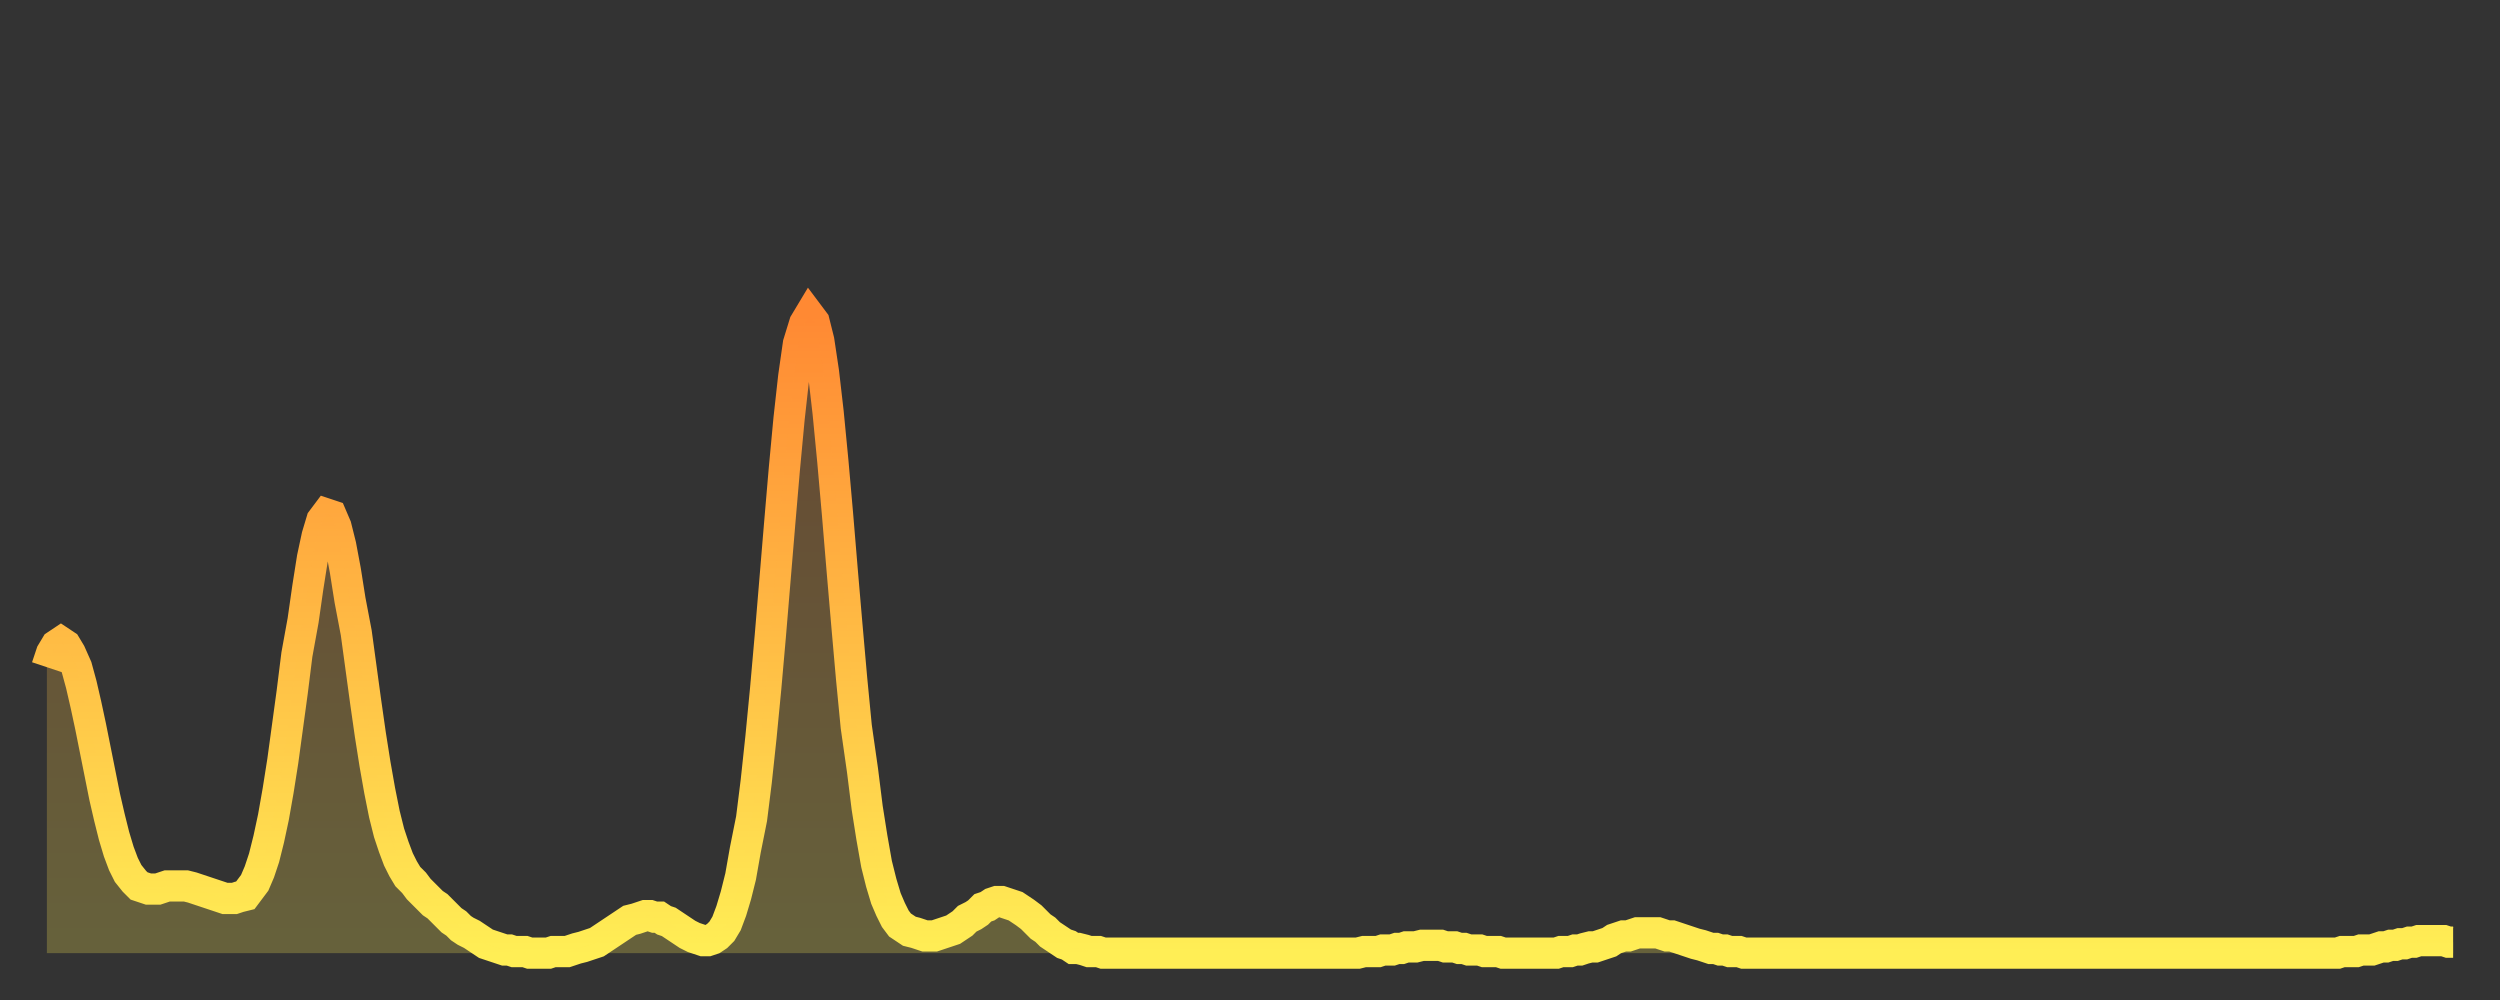 <?xml version="1.0" encoding="utf-8" ?>
<svg baseProfile="full" height="64" version="1.1" width="160" xmlns="http://www.w3.org/2000/svg" xmlns:ev="http://www.w3.org/2001/xml-events" xmlns:xlink="http://www.w3.org/1999/xlink"><rect width="100%" height="100%" fill="#333333" stroke="none"/><defs><linearGradient id="id1080834" x1="0" x2="0" y1="0" y2="1"><stop offset="0%" stop-color="#ff8933" /><stop offset="50%" stop-color="#ffbb44" /><stop offset="100%" stop-color="#ffee55" /></linearGradient></defs><g transform="translate(3,3)"><g><path d="M 0.0 39.7 0.3 38.8 0.6 38.3 0.9 38.1 1.2 38.3 1.5 38.8 1.9 39.7 2.2 40.8 2.5 42.1 2.8 43.5 3.1 45.0 3.4 46.5 3.7 48.0 4.0 49.3 4.3 50.5 4.6 51.5 4.9 52.3 5.2 52.9 5.6 53.4 5.9 53.7 6.2 53.8 6.5 53.9 6.8 53.9 7.1 53.9 7.4 53.8 7.7 53.7 8.0 53.7 8.3 53.7 8.6 53.7 8.9 53.7 9.3 53.8 9.6 53.9 9.9 54.0 10.2 54.1 10.5 54.2 10.8 54.3 11.1 54.4 11.4 54.5 11.7 54.5 12.0 54.5 12.3 54.4 12.7 54.3 13.0 53.9 13.3 53.5 13.6 52.8 13.9 51.9 14.2 50.7 14.5 49.3 14.8 47.6 15.1 45.7 15.4 43.5 15.7 41.3 16.0 38.9 16.4 36.7 16.7 34.6 17.0 32.7 17.3 31.3 17.6 30.3 17.9 29.9 18.2 30.0 18.5 30.7 18.8 31.9 19.1 33.5 19.4 35.4 19.8 37.5 20.1 39.7 20.4 41.9 20.7 44.0 21.0 45.9 21.3 47.6 21.6 49.1 21.9 50.3 22.2 51.2 22.5 52.0 22.8 52.6 23.1 53.1 23.5 53.5 23.8 53.9 24.1 54.2 24.4 54.5 24.7 54.8 25.0 55.0 25.3 55.3 25.6 55.6 25.9 55.9 26.2 56.1 26.5 56.4 26.8 56.6 27.2 56.8 27.5 57.0 27.8 57.2 28.1 57.4 28.4 57.5 28.7 57.6 29.0 57.7 29.3 57.8 29.6 57.8 29.9 57.9 30.2 57.9 30.6 57.9 30.9 58.0 31.2 58.0 31.5 58.0 31.8 58.0 32.1 58.0 32.4 57.9 32.7 57.9 33.0 57.9 33.3 57.9 33.6 57.8 33.9 57.7 34.3 57.6 34.6 57.5 34.9 57.4 35.2 57.3 35.5 57.1 35.8 56.9 36.1 56.7 36.4 56.5 36.7 56.3 37.0 56.1 37.3 55.9 37.7 55.8 38.0 55.7 38.3 55.6 38.6 55.6 38.9 55.7 39.2 55.7 39.5 55.9 39.8 56.0 40.1 56.2 40.4 56.4 40.7 56.6 41.0 56.8 41.4 57.0 41.7 57.1 42.0 57.2 42.3 57.2 42.6 57.1 42.9 56.9 43.2 56.6 43.5 56.1 43.8 55.3 44.1 54.3 44.4 53.1 44.7 51.4 45.1 49.4 45.4 47.0 45.7 44.2 46.0 41.1 46.3 37.7 46.6 34.1 46.9 30.5 47.2 27.0 47.5 23.8 47.8 21.1 48.1 19.0 48.5 17.7 48.8 17.2 49.1 17.6 49.4 18.8 49.7 20.8 50.0 23.4 50.3 26.5 50.6 29.9 50.9 33.5 51.2 37.0 51.5 40.4 51.8 43.5 52.2 46.3 52.5 48.7 52.8 50.6 53.1 52.3 53.4 53.5 53.7 54.5 54.0 55.2 54.3 55.8 54.6 56.2 54.9 56.4 55.2 56.6 55.6 56.7 55.9 56.8 56.2 56.9 56.5 56.9 56.8 56.9 57.1 56.8 57.4 56.7 57.7 56.6 58.0 56.5 58.3 56.3 58.6 56.1 58.9 55.8 59.3 55.6 59.6 55.4 59.9 55.1 60.2 55.0 60.5 54.8 60.8 54.7 61.1 54.7 61.4 54.8 61.7 54.9 62.0 55.0 62.3 55.2 62.6 55.4 63.0 55.7 63.3 56.0 63.6 56.3 63.9 56.5 64.2 56.8 64.5 57.0 64.8 57.2 65.1 57.4 65.4 57.5 65.7 57.7 66.0 57.7 66.4 57.8 66.7 57.9 67.0 57.9 67.3 57.9 67.6 58.0 67.9 58.0 68.2 58.0 68.5 58.0 68.8 58.0 69.1 58.0 69.4 58.0 69.7 58.0 70.1 58.0 70.4 58.0 70.7 58.0 71.0 58.0 71.3 58.0 71.6 58.0 71.9 58.0 72.2 58.0 72.5 58.0 72.8 58.0 73.1 58.0 73.5 58.0 73.8 58.0 74.1 58.0 74.4 58.0 74.7 58.0 75.0 58.0 75.3 58.0 75.6 58.0 75.9 58.0 76.2 58.0 76.5 58.0 76.8 58.0 77.2 58.0 77.5 58.0 77.8 58.0 78.1 58.0 78.4 58.0 78.7 58.0 79.0 58.0 79.3 58.0 79.6 58.0 79.9 58.0 80.2 58.0 80.5 58.0 80.9 58.0 81.2 58.0 81.5 58.0 81.8 58.0 82.1 58.0 82.4 58.0 82.7 58.0 83.0 58.0 83.3 58.0 83.6 58.0 83.9 58.0 84.3 57.9 84.6 57.9 84.9 57.9 85.2 57.9 85.5 57.8 85.8 57.8 86.1 57.8 86.4 57.7 86.7 57.7 87.0 57.6 87.3 57.6 87.6 57.6 88.0 57.5 88.3 57.5 88.6 57.5 88.9 57.5 89.2 57.5 89.5 57.6 89.8 57.6 90.1 57.6 90.4 57.7 90.7 57.7 91.0 57.8 91.4 57.8 91.7 57.8 92.0 57.9 92.3 57.9 92.6 57.9 92.9 57.9 93.2 58.0 93.5 58.0 93.8 58.0 94.1 58.0 94.4 58.0 94.7 58.0 95.1 58.0 95.4 58.0 95.7 58.0 96.0 58.0 96.3 58.0 96.6 58.0 96.9 57.9 97.2 57.9 97.5 57.9 97.8 57.8 98.1 57.8 98.4 57.7 98.8 57.6 99.1 57.6 99.4 57.5 99.7 57.4 100.0 57.3 100.3 57.1 100.6 57.0 100.9 56.9 101.2 56.9 101.5 56.8 101.8 56.7 102.2 56.7 102.5 56.7 102.8 56.7 103.1 56.7 103.4 56.8 103.7 56.9 104.0 56.9 104.3 57.0 104.6 57.1 104.9 57.2 105.2 57.3 105.5 57.4 105.9 57.5 106.2 57.6 106.5 57.7 106.8 57.7 107.1 57.8 107.4 57.8 107.7 57.9 108.0 57.9 108.3 57.9 108.6 58.0 108.9 58.0 109.3 58.0 109.6 58.0 109.9 58.0 110.2 58.0 110.5 58.0 110.8 58.0 111.1 58.0 111.4 58.0 111.7 58.0 112.0 58.0 112.3 58.0 112.6 58.0 113.0 58.0 113.3 58.0 113.6 58.0 113.9 58.0 114.2 58.0 114.5 58.0 114.8 58.0 115.1 58.0 115.4 58.0 115.7 58.0 116.0 58.0 116.3 58.0 116.7 58.0 117.0 58.0 117.3 58.0 117.6 58.0 117.9 58.0 118.2 58.0 118.5 58.0 118.8 58.0 119.1 58.0 119.4 58.0 119.7 58.0 120.1 58.0 120.4 58.0 120.7 58.0 121.0 58.0 121.3 58.0 121.6 58.0 121.9 58.0 122.2 58.0 122.5 58.0 122.8 58.0 123.1 58.0 123.4 58.0 123.8 58.0 124.1 58.0 124.4 58.0 124.7 58.0 125.0 58.0 125.3 58.0 125.6 58.0 125.9 58.0 126.2 58.0 126.5 58.0 126.8 58.0 127.2 58.0 127.5 58.0 127.8 58.0 128.1 58.0 128.4 58.0 128.7 58.0 129.0 58.0 129.3 58.0 129.6 58.0 129.9 58.0 130.2 58.0 130.5 58.0 130.9 58.0 131.2 58.0 131.5 58.0 131.8 58.0 132.1 58.0 132.4 58.0 132.7 58.0 133.0 58.0 133.3 58.0 133.6 58.0 133.9 58.0 134.2 58.0 134.6 58.0 134.9 58.0 135.2 58.0 135.5 58.0 135.8 58.0 136.1 58.0 136.4 58.0 136.7 58.0 137.0 58.0 137.3 58.0 137.6 58.0 138.0 58.0 138.3 58.0 138.6 58.0 138.9 58.0 139.2 58.0 139.5 58.0 139.8 58.0 140.1 58.0 140.4 58.0 140.7 58.0 141.0 58.0 141.3 58.0 141.7 58.0 142.0 58.0 142.3 58.0 142.6 58.0 142.9 58.0 143.2 58.0 143.5 58.0 143.8 58.0 144.1 58.0 144.4 58.0 144.7 58.0 145.1 58.0 145.4 58.0 145.7 58.0 146.0 58.0 146.3 58.0 146.6 58.0 146.9 57.9 147.2 57.9 147.5 57.9 147.8 57.9 148.1 57.8 148.4 57.8 148.8 57.8 149.1 57.7 149.4 57.6 149.7 57.6 150.0 57.5 150.3 57.5 150.6 57.4 150.9 57.4 151.2 57.3 151.5 57.3 151.8 57.2 152.1 57.2 152.5 57.2 152.8 57.2 153.1 57.2 153.4 57.2 153.7 57.3 154.0 57.3" fill="none" id="graph-curve" opacity="1" stroke="url(#id1080834)" stroke-width="2" /><path d="M 0 58 L 0.0 39.7 0.3 38.8 0.6 38.3 0.9 38.1 1.2 38.3 1.5 38.8 1.9 39.7 2.2 40.8 2.5 42.1 2.8 43.5 3.1 45.0 3.4 46.5 3.7 48.0 4.0 49.3 4.3 50.5 4.6 51.5 4.9 52.3 5.2 52.9 5.6 53.4 5.9 53.7 6.2 53.8 6.5 53.9 6.8 53.9 7.1 53.9 7.4 53.8 7.7 53.7 8.0 53.7 8.3 53.7 8.6 53.7 8.9 53.7 9.3 53.8 9.6 53.9 9.9 54.0 10.2 54.1 10.5 54.2 10.8 54.3 11.1 54.4 11.4 54.5 11.7 54.5 12.0 54.5 12.3 54.4 12.7 54.3 13.0 53.9 13.3 53.5 13.6 52.8 13.9 51.9 14.2 50.7 14.5 49.3 14.8 47.6 15.1 45.7 15.4 43.5 15.7 41.3 16.0 38.9 16.4 36.7 16.7 34.6 17.0 32.7 17.3 31.3 17.6 30.3 17.9 29.9 18.2 30.0 18.5 30.7 18.8 31.9 19.1 33.5 19.4 35.4 19.8 37.5 20.1 39.7 20.4 41.9 20.7 44.0 21.0 45.9 21.3 47.6 21.6 49.1 21.9 50.3 22.2 51.2 22.5 52.0 22.8 52.6 23.1 53.1 23.5 53.5 23.8 53.9 24.1 54.2 24.4 54.5 24.7 54.8 25.0 55.0 25.3 55.3 25.6 55.6 25.9 55.9 26.2 56.1 26.5 56.4 26.8 56.6 27.2 56.8 27.5 57.0 27.8 57.2 28.1 57.4 28.4 57.5 28.7 57.6 29.0 57.7 29.3 57.8 29.6 57.8 29.9 57.9 30.2 57.9 30.6 57.9 30.9 58.0 31.2 58.0 31.5 58.0 31.8 58.0 32.1 58.0 32.4 57.9 32.7 57.9 33.0 57.9 33.3 57.9 33.6 57.8 33.9 57.7 34.3 57.6 34.6 57.5 34.9 57.4 35.2 57.3 35.5 57.1 35.8 56.9 36.1 56.7 36.4 56.5 36.7 56.3 37.0 56.1 37.3 55.9 37.7 55.8 38.0 55.7 38.3 55.6 38.6 55.6 38.9 55.7 39.2 55.7 39.5 55.9 39.8 56.0 40.1 56.2 40.4 56.4 40.7 56.6 41.0 56.8 41.4 57.0 41.7 57.1 42.0 57.2 42.3 57.2 42.6 57.1 42.9 56.9 43.2 56.6 43.5 56.1 43.8 55.3 44.1 54.3 44.4 53.1 44.7 51.4 45.1 49.4 45.4 47.0 45.7 44.2 46.0 41.1 46.3 37.7 46.6 34.1 46.9 30.5 47.2 27.0 47.5 23.8 47.8 21.1 48.1 19.0 48.5 17.7 48.8 17.2 49.1 17.6 49.4 18.8 49.7 20.8 50.0 23.4 50.3 26.5 50.6 29.9 50.9 33.5 51.2 37.0 51.5 40.4 51.8 43.5 52.2 46.3 52.5 48.7 52.8 50.6 53.1 52.3 53.4 53.5 53.7 54.5 54.0 55.2 54.3 55.8 54.6 56.2 54.9 56.4 55.2 56.6 55.6 56.7 55.9 56.8 56.2 56.9 56.5 56.9 56.8 56.9 57.1 56.8 57.4 56.7 57.7 56.6 58.0 56.5 58.3 56.3 58.6 56.1 58.9 55.8 59.3 55.6 59.6 55.4 59.9 55.1 60.2 55.0 60.5 54.8 60.8 54.7 61.1 54.7 61.4 54.8 61.7 54.9 62.0 55.0 62.3 55.2 62.6 55.4 63.0 55.7 63.3 56.0 63.6 56.3 63.9 56.5 64.2 56.8 64.5 57.0 64.8 57.2 65.1 57.4 65.4 57.5 65.7 57.7 66.0 57.7 66.4 57.8 66.7 57.9 67.0 57.9 67.3 57.9 67.6 58.0 67.9 58.0 68.2 58.0 68.5 58.0 68.8 58.0 69.1 58.0 69.4 58.0 69.7 58.0 70.1 58.0 70.4 58.0 70.7 58.0 71.0 58.0 71.3 58.0 71.6 58.0 71.9 58.0 72.2 58.0 72.5 58.0 72.8 58.0 73.1 58.0 73.5 58.0 73.8 58.0 74.1 58.0 74.4 58.0 74.7 58.0 75.0 58.0 75.3 58.0 75.6 58.0 75.9 58.0 76.2 58.0 76.5 58.0 76.8 58.0 77.2 58.0 77.5 58.0 77.8 58.0 78.1 58.0 78.4 58.0 78.7 58.0 79.0 58.0 79.3 58.0 79.6 58.0 79.9 58.0 80.2 58.0 80.5 58.0 80.9 58.0 81.2 58.0 81.5 58.0 81.8 58.0 82.1 58.0 82.4 58.0 82.7 58.0 83.0 58.0 83.3 58.0 83.6 58.0 83.9 58.0 84.3 57.9 84.6 57.9 84.9 57.9 85.2 57.9 85.5 57.8 85.8 57.8 86.1 57.8 86.4 57.7 86.7 57.7 87.0 57.6 87.3 57.6 87.6 57.6 88.0 57.5 88.3 57.5 88.6 57.5 88.9 57.5 89.2 57.5 89.5 57.6 89.8 57.6 90.1 57.6 90.4 57.7 90.7 57.7 91.0 57.8 91.4 57.8 91.7 57.8 92.0 57.9 92.3 57.9 92.6 57.9 92.9 57.9 93.2 58.0 93.5 58.0 93.8 58.0 94.1 58.0 94.4 58.0 94.7 58.0 95.1 58.0 95.4 58.0 95.7 58.0 96.0 58.0 96.3 58.0 96.6 58.0 96.9 57.9 97.2 57.9 97.5 57.9 97.8 57.8 98.1 57.8 98.4 57.7 98.8 57.6 99.1 57.6 99.4 57.5 99.7 57.4 100.0 57.3 100.3 57.1 100.6 57.0 100.9 56.9 101.2 56.9 101.5 56.8 101.8 56.7 102.2 56.7 102.5 56.7 102.8 56.7 103.1 56.7 103.4 56.8 103.7 56.9 104.0 56.9 104.3 57.0 104.6 57.1 104.9 57.2 105.2 57.3 105.5 57.4 105.9 57.5 106.2 57.6 106.5 57.7 106.8 57.7 107.1 57.8 107.4 57.8 107.7 57.9 108.0 57.9 108.3 57.9 108.6 58.0 108.9 58.0 109.3 58.0 109.6 58.0 109.9 58.0 110.2 58.0 110.5 58.0 110.8 58.0 111.1 58.0 111.4 58.0 111.7 58.0 112.0 58.0 112.3 58.0 112.6 58.0 113.0 58.0 113.3 58.0 113.6 58.0 113.9 58.0 114.2 58.0 114.5 58.0 114.8 58.0 115.1 58.0 115.4 58.0 115.7 58.0 116.0 58.0 116.3 58.0 116.7 58.0 117.0 58.0 117.3 58.0 117.6 58.0 117.9 58.0 118.2 58.0 118.5 58.0 118.8 58.0 119.1 58.0 119.4 58.0 119.7 58.0 120.1 58.0 120.4 58.0 120.7 58.0 121.0 58.0 121.3 58.0 121.6 58.0 121.9 58.0 122.2 58.0 122.5 58.0 122.8 58.0 123.1 58.0 123.4 58.0 123.8 58.0 124.1 58.0 124.4 58.0 124.7 58.0 125.0 58.0 125.3 58.0 125.6 58.0 125.9 58.0 126.2 58.0 126.5 58.0 126.8 58.0 127.2 58.0 127.5 58.0 127.8 58.0 128.1 58.0 128.4 58.0 128.7 58.0 129.0 58.0 129.3 58.0 129.6 58.0 129.9 58.0 130.2 58.0 130.5 58.0 130.9 58.0 131.2 58.0 131.5 58.0 131.8 58.0 132.1 58.0 132.4 58.0 132.7 58.0 133.0 58.0 133.3 58.0 133.6 58.0 133.9 58.0 134.2 58.0 134.6 58.0 134.9 58.0 135.2 58.0 135.5 58.0 135.8 58.0 136.1 58.0 136.4 58.0 136.7 58.0 137.0 58.0 137.3 58.0 137.6 58.0 138.0 58.0 138.3 58.0 138.6 58.0 138.9 58.0 139.2 58.0 139.5 58.0 139.8 58.0 140.1 58.0 140.4 58.0 140.7 58.0 141.0 58.0 141.3 58.0 141.7 58.0 142.0 58.0 142.3 58.0 142.6 58.0 142.9 58.0 143.2 58.0 143.5 58.0 143.8 58.0 144.1 58.0 144.4 58.0 144.7 58.0 145.1 58.0 145.4 58.0 145.7 58.0 146.0 58.0 146.3 58.0 146.6 58.0 146.9 57.9 147.2 57.9 147.5 57.9 147.8 57.9 148.1 57.8 148.4 57.8 148.8 57.8 149.1 57.7 149.4 57.6 149.7 57.6 150.0 57.5 150.3 57.5 150.6 57.4 150.9 57.4 151.2 57.3 151.5 57.3 151.8 57.2 152.1 57.2 152.5 57.2 152.8 57.2 153.1 57.2 153.4 57.2 153.7 57.3 154.0 57.3 154 58" fill="url(#id1080834)" fill-opacity=".25" id="graph-shadow" /></g></g></svg>